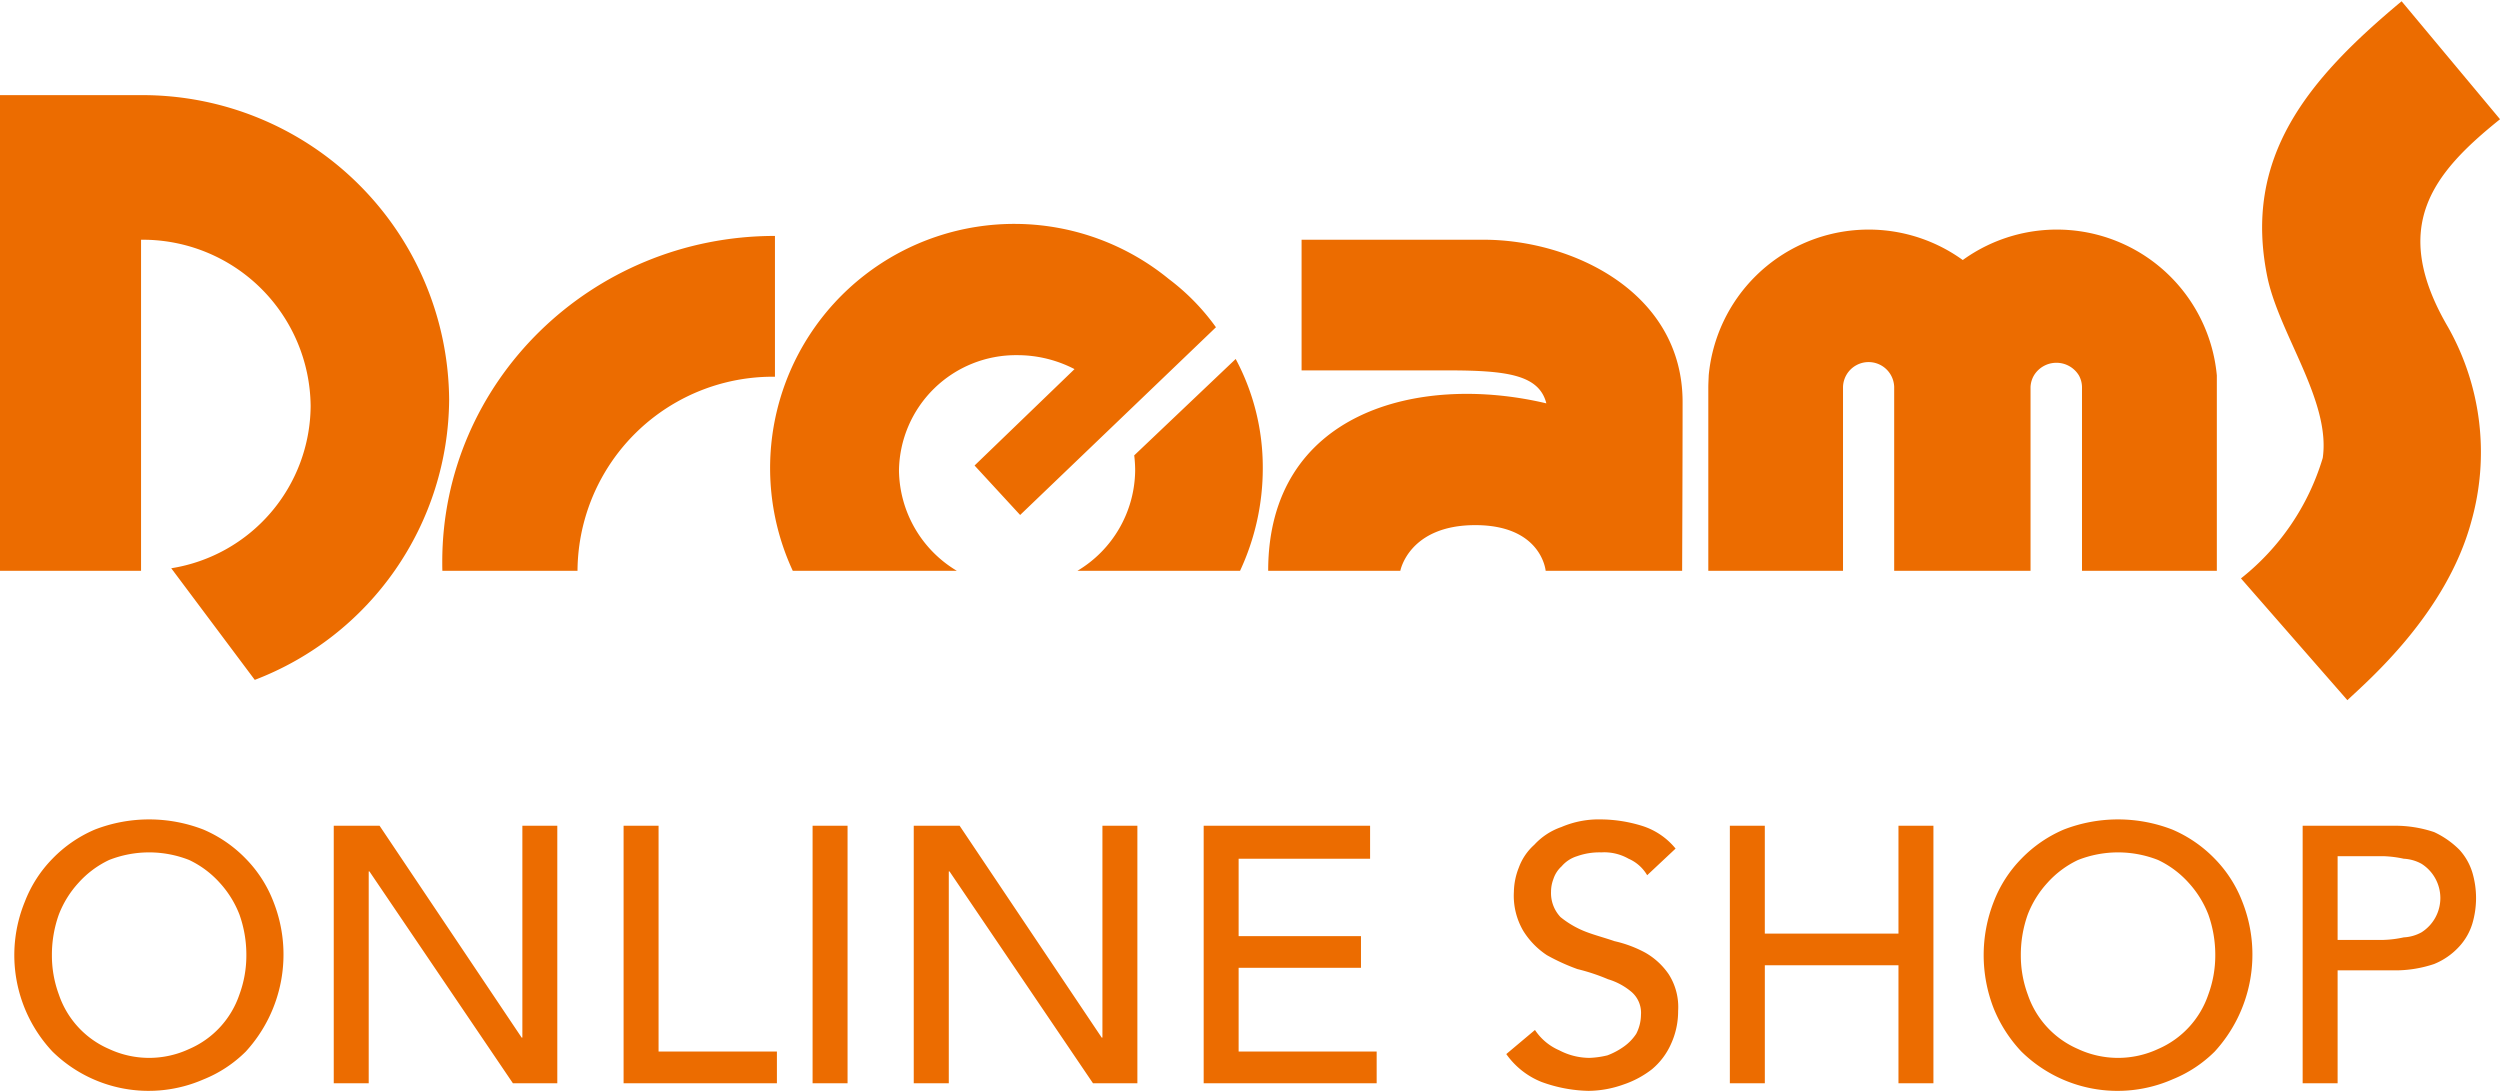 <svg id="onlineshop_logo" xmlns="http://www.w3.org/2000/svg" width="197.093" height="86" viewBox="0 0 197.093 86">
  <defs>
    <style>
      .cls-1 {
        fill: #ec6c00;
        fill-rule: evenodd;
      }
    </style>
  </defs>
  <path id="シェイプ_643" data-name="シェイプ 643" class="cls-1" d="M762,16300l-8.391-9.6a19.068,19.068,0,0,0,6.448-9.5c0.645-4.5-3.463-9.8-4.375-14.3-1.907-9.4,3.14-15.5,10.592-21.7l7.76,9.3c-5.365,4.3-8.718,8.5-4.094,16.4a20.064,20.064,0,0,1,1.833,15.3C769.806,16293.2,763.575,16298.5,762,16300Zm-173.937-47.7H576.936l0,37.5h11.122v-26.1h0.05a13.234,13.234,0,0,1,13.32,13.1,13.038,13.038,0,0,1-10.989,12.8l6.585,8.8a23.827,23.827,0,0,0,15.323-22.1A24.184,24.184,0,0,0,588.062,16252.3Zm49.97,22.2v-11.1c-14.484,0-26.228,11.5-26.228,25.7,0,0.2,0,.4.009,0.7h10.653A15.4,15.4,0,0,1,638.032,16274.5Zm36.324-1.4-8,7.6a10.28,10.28,0,0,1,.074,1.2,9.324,9.324,0,0,1-4.55,7.9H674.7a19.1,19.1,0,0,0,1.792-8.1A18.1,18.1,0,0,0,674.356,16273.1Zm-1.557-2.5a17.523,17.523,0,0,0-3.712-3.8,19.25,19.25,0,0,0-29.65,23h12.932a9.346,9.346,0,0,1-4.559-7.9,9.221,9.221,0,0,1,9.312-9.1,9.782,9.782,0,0,1,4.527,1.1l-7.88,7.6,3.593,3.9Zm26.049,6c-10.122-2.4-21.931.7-21.931,13.2h10.418s0.672-3.6,5.909-3.6,5.549,3.6,5.549,3.6h10.759s0.036-8.2.036-13.3c0-8.7-8.75-12.8-15.658-12.8H679.551v10.3h11.4C695.624,16274,698.267,16274.3,698.848,16276.6Zm52.858-2.2a12.665,12.665,0,0,0-20.03-9.1,12.664,12.664,0,0,0-20.029,9.1c-0.009.3-.032,0.6-0.032,1v14.4h10.62v-14.5a2.018,2.018,0,0,1,4.034,0h0v14.5h10.75v-14.5a1.978,1.978,0,0,1,.267-0.9,2.073,2.073,0,0,1,3.547,0,1.962,1.962,0,0,1,.243.9h0v14.5h10.63v-15.4Z" transform="translate(-576.938 -16244.8)"/>
  <path id="ONLINE_SHOP_のコピー" data-name="ONLINE SHOP のコピー" class="cls-1" d="M592.973,16329.9a10,10,0,0,0,3.344-2.2,11.325,11.325,0,0,0,2.182-11.8,9.928,9.928,0,0,0-2.182-3.4,10.249,10.249,0,0,0-3.344-2.3,11.836,11.836,0,0,0-8.555,0,10.243,10.243,0,0,0-3.345,2.3,9.928,9.928,0,0,0-2.182,3.4,11.109,11.109,0,0,0,2.182,11.8A10.817,10.817,0,0,0,592.973,16329.9Zm-7.436-2.4a7.184,7.184,0,0,1-3.961-4.3,8.858,8.858,0,0,1-.546-3.1,9.421,9.421,0,0,1,.546-3.2,7.942,7.942,0,0,1,1.55-2.5,7.605,7.605,0,0,1,2.411-1.8,8.611,8.611,0,0,1,6.316,0,7.632,7.632,0,0,1,2.412,1.8,7.979,7.979,0,0,1,1.55,2.5,9.445,9.445,0,0,1,.545,3.2,8.88,8.88,0,0,1-.545,3.1,7.182,7.182,0,0,1-3.962,4.3A7.474,7.474,0,0,1,585.537,16327.5Zm17.713,2.7h2.756v-16.7h0.057l11.311,16.7h3.5v-20.3H618.12v16.7h-0.057l-11.2-16.7H603.25v20.3Zm22.851,0h12.086v-2.5h-9.33v-17.8H626.1v20.3Zm14.9,0h2.756v-20.3H641v20.3Zm7.981,0h2.756v-16.7h0.057l11.311,16.7h3.5v-20.3h-2.756v16.7h-0.058l-11.2-16.7h-3.617v20.3Zm22.851,0h13.637v-2.5H674.588v-6.6h9.646v-2.5h-9.646v-6.1h10.364v-2.6h-13.12v20.3Zm23.856-2.3a6.22,6.22,0,0,0,2.785,2.2,11.4,11.4,0,0,0,3.7.7,8.341,8.341,0,0,0,2.756-.5,7.614,7.614,0,0,0,2.24-1.2,5.487,5.487,0,0,0,1.507-2,6.185,6.185,0,0,0,.56-2.6,4.8,4.8,0,0,0-.747-2.9,5.577,5.577,0,0,0-1.852-1.7,9.466,9.466,0,0,0-2.411-.9c-0.871-.3-1.675-0.5-2.411-0.8a7.416,7.416,0,0,1-1.852-1.1,2.762,2.762,0,0,1-.747-2,2.83,2.83,0,0,1,.187-1,2.319,2.319,0,0,1,.646-1,2.607,2.607,0,0,1,1.22-.8,5.24,5.24,0,0,1,1.909-.3,3.876,3.876,0,0,1,2.153.5,3.153,3.153,0,0,1,1.464,1.3l2.24-2.1a5.548,5.548,0,0,0-2.67-1.8,11.208,11.208,0,0,0-3.187-.5,7.484,7.484,0,0,0-3.143.6,5.206,5.206,0,0,0-2.139,1.4,4.459,4.459,0,0,0-1.22,1.8,5.389,5.389,0,0,0-.388,1.9,5.48,5.48,0,0,0,.747,3.1,6.222,6.222,0,0,0,1.851,1.9,16,16,0,0,0,2.412,1.1,15.737,15.737,0,0,1,2.411.8,5.146,5.146,0,0,1,1.852,1,2.173,2.173,0,0,1,.746,1.8,3.338,3.338,0,0,1-.373,1.5,3.755,3.755,0,0,1-.962,1,5.707,5.707,0,0,1-1.306.7,7,7,0,0,1-1.407.2,5.166,5.166,0,0,1-2.4-.6,4.359,4.359,0,0,1-1.909-1.6Zm17.627,2.3h2.756v-9.3h10.536v9.3h2.756v-20.3h-2.756v8.5H716.071v-8.5h-2.756v20.3Zm34.88-.3a10.018,10.018,0,0,0,3.345-2.2,11.321,11.321,0,0,0,2.181-11.8,9.911,9.911,0,0,0-2.181-3.4,10.264,10.264,0,0,0-3.345-2.3,11.836,11.836,0,0,0-8.555,0,10.239,10.239,0,0,0-3.344,2.3,9.9,9.9,0,0,0-2.182,3.4,11.56,11.56,0,0,0,0,8.4,10.948,10.948,0,0,0,2.182,3.4A10.815,10.815,0,0,0,748.2,16329.9Zm-7.435-2.4a7.182,7.182,0,0,1-3.962-4.3,8.857,8.857,0,0,1-.545-3.1,9.42,9.42,0,0,1,.545-3.2,7.942,7.942,0,0,1,1.55-2.5,7.609,7.609,0,0,1,2.412-1.8,8.608,8.608,0,0,1,6.315,0,7.609,7.609,0,0,1,2.412,1.8,7.96,7.96,0,0,1,1.55,2.5,9.446,9.446,0,0,1,.546,3.2,8.881,8.881,0,0,1-.546,3.1,7.182,7.182,0,0,1-3.962,4.3A7.471,7.471,0,0,1,740.76,16327.5Zm17.712,2.7h2.756v-8.9h4.392a9.607,9.607,0,0,0,3.216-.5,5.448,5.448,0,0,0,2-1.4,4.69,4.69,0,0,0,1.019-1.8,7.112,7.112,0,0,0,0-4,4.69,4.69,0,0,0-1.019-1.8,6.961,6.961,0,0,0-2-1.4,9.607,9.607,0,0,0-3.216-.5h-7.148v20.3Zm2.756-17.9h3.617a8.592,8.592,0,0,1,1.594.2,3.222,3.222,0,0,1,1.406.4,3.2,3.2,0,0,1,0,5.4,3.222,3.222,0,0,1-1.406.4,8.592,8.592,0,0,1-1.594.2h-3.617v-6.6Z" transform="translate(-576.938 -16244.8)"/>
</svg>

